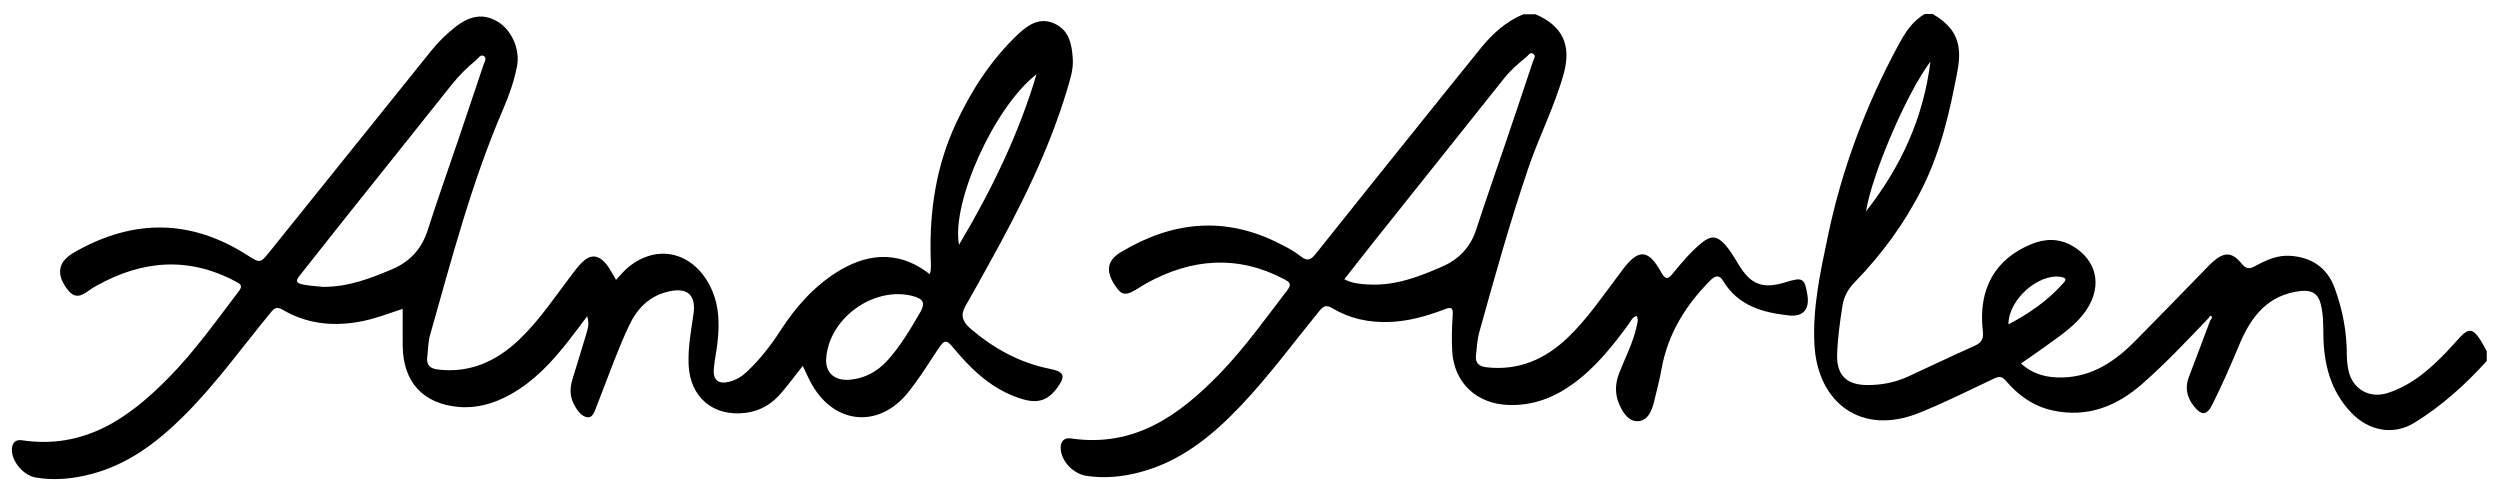 <svg width="159" height="31" viewBox="0 0 159 31" fill="none" xmlns="http://www.w3.org/2000/svg">
<path d="M97.641 0.897C99.383 1.647 99.96 2.859 99.446 4.711C98.868 6.784 97.871 8.705 97.184 10.741C96.019 14.177 95.043 17.672 94.072 21.167C93.947 21.623 93.931 22.116 93.873 22.589C93.815 23.082 94.051 23.302 94.545 23.36C96.57 23.586 98.244 22.862 99.677 21.503C100.946 20.301 101.912 18.853 102.961 17.473C103.024 17.389 103.082 17.305 103.145 17.221C104.205 15.788 104.829 15.815 105.679 17.363C105.952 17.856 106.141 17.698 106.393 17.389C106.965 16.696 107.537 16.003 108.245 15.431C108.828 14.964 109.205 15.001 109.704 15.547C110.04 15.925 110.292 16.355 110.549 16.785C111.367 18.129 112.097 18.401 113.597 17.94C114.657 17.609 114.788 17.698 114.956 18.795C115.088 19.666 114.683 20.154 113.807 20.065C112.118 19.886 110.543 19.456 109.588 17.861C109.342 17.446 109.069 17.541 108.78 17.829C107.211 19.409 106.083 21.219 105.679 23.439C105.548 24.158 105.37 24.866 105.191 25.574C105.05 26.136 104.803 26.755 104.179 26.787C103.575 26.818 103.224 26.256 102.987 25.721C102.694 25.055 102.72 24.383 102.987 23.712C103.355 22.762 103.838 21.854 104.068 20.852C104.121 20.61 104.221 20.374 104.1 20.096C103.822 20.154 103.733 20.406 103.596 20.595C102.557 22.017 101.466 23.386 100.018 24.43C98.816 25.296 97.504 25.8 95.982 25.758C93.947 25.706 92.483 24.378 92.362 22.353C92.315 21.581 92.341 20.805 92.393 20.039C92.425 19.556 92.299 19.509 91.874 19.671C90.735 20.107 89.576 20.437 88.343 20.479C87.052 20.521 85.84 20.264 84.738 19.603C84.37 19.383 84.181 19.446 83.924 19.761C82.272 21.786 80.724 23.895 78.924 25.795C77.103 27.71 75.093 29.363 72.454 30.045C71.352 30.328 70.229 30.439 69.096 30.265C68.288 30.139 67.532 29.379 67.464 28.591C67.422 28.13 67.626 27.815 68.104 27.883C72.134 28.481 74.999 26.424 77.586 23.754C79.176 22.111 80.493 20.248 81.883 18.443C82.188 18.05 81.983 17.924 81.673 17.756C78.709 16.198 75.791 16.434 72.921 18.013C72.795 18.081 72.669 18.165 72.543 18.244C71.583 18.853 71.362 18.837 70.895 18.123C70.318 17.242 70.407 16.57 71.273 16.045C74.532 14.078 77.895 13.721 81.369 15.489C81.836 15.725 82.308 15.967 82.712 16.292C83.163 16.659 83.394 16.507 83.704 16.114C85.918 13.333 88.143 10.562 90.373 7.786C91.627 6.223 92.887 4.654 94.151 3.095C94.901 2.167 95.762 1.364 96.895 0.907H97.651L97.641 0.897ZM85.493 17.761C86.023 18.029 86.516 18.066 87.02 18.092C88.704 18.192 90.221 17.614 91.727 16.953C92.813 16.476 93.522 15.715 93.889 14.592C94.482 12.771 95.117 10.961 95.736 9.145C96.329 7.388 96.927 5.63 97.509 3.872C97.557 3.735 97.709 3.547 97.509 3.421C97.31 3.289 97.216 3.51 97.1 3.604C96.596 4.014 96.103 4.433 95.694 4.942C92.944 8.39 90.189 11.837 87.445 15.285C86.795 16.098 86.16 16.922 85.493 17.767V17.761Z" fill="black"/>
<path d="M122.927 0.897C124.407 1.763 124.821 2.775 124.496 4.507C124.013 7.078 123.436 9.612 122.255 11.968C121.143 14.188 119.689 16.171 117.958 17.95C117.548 18.37 117.281 18.842 117.186 19.419C117.018 20.469 116.872 21.523 116.84 22.589C116.809 23.848 117.443 24.472 118.708 24.488C119.621 24.499 120.503 24.336 121.332 23.958C122.754 23.302 124.17 22.625 125.603 21.985C126.038 21.791 126.164 21.534 126.107 21.056C125.797 18.391 126.883 16.465 129.208 15.521C130.084 15.164 130.966 15.153 131.805 15.641C133.332 16.533 133.705 18.113 132.76 19.613C132.141 20.595 131.196 21.23 130.283 21.891C129.727 22.295 129.155 22.683 128.536 23.119C129.334 23.837 130.236 24.037 131.212 24.005C133.101 23.948 134.534 22.961 135.798 21.686C137.33 20.143 138.842 18.575 140.358 17.021C140.473 16.901 140.589 16.78 140.715 16.67C141.455 16.009 141.948 16.014 142.567 16.764C142.829 17.084 143.034 17.137 143.401 16.938C144.099 16.554 144.829 16.213 145.658 16.271C147.017 16.36 148.008 17.021 148.481 18.307C148.979 19.661 149.257 21.072 149.257 22.526C149.257 22.877 149.289 23.239 149.368 23.58C149.63 24.756 150.706 25.37 151.865 24.992C153.387 24.499 154.547 23.481 155.627 22.353C155.916 22.048 156.189 21.733 156.472 21.429C156.992 20.878 157.275 20.904 157.7 21.539C157.868 21.791 158.004 22.069 158.157 22.332V22.956C156.798 24.467 155.286 25.816 153.56 26.886C152.212 27.715 150.637 27.416 149.509 26.215C148.218 24.84 147.793 23.15 147.767 21.324C147.757 20.658 147.767 19.986 147.599 19.335C147.431 18.674 147.032 18.438 146.35 18.506C144.257 18.727 143.176 20.122 142.441 21.875C141.89 23.182 141.334 24.483 140.694 25.747C140.353 26.419 140.022 26.445 139.545 25.852C139.099 25.291 138.941 24.682 139.209 23.985C139.676 22.778 140.122 21.566 140.578 20.359C140.647 20.29 140.731 20.191 140.652 20.122C140.536 20.023 140.515 20.18 140.458 20.238C139.099 21.66 137.75 23.092 136.27 24.394C134.633 25.837 132.765 26.587 130.546 26.104C129.334 25.842 128.368 25.149 127.576 24.221C127.34 23.942 127.167 23.916 126.841 24.068C125.251 24.814 123.688 25.606 122.051 26.262C118.383 27.736 115.591 25.627 115.397 21.901C115.276 19.572 115.775 17.289 116.252 15.022C117.144 10.746 118.666 6.695 120.744 2.854C121.159 2.088 121.62 1.343 122.413 0.891H122.916L122.927 0.897ZM122.775 3.919C121.253 5.934 119.054 11.097 118.677 13.443C120.933 10.578 122.339 7.445 122.775 3.919ZM127.739 20.631C129.05 19.934 130.199 19.146 131.144 18.097C131.301 17.924 131.574 17.688 131.06 17.609C129.638 17.384 127.718 19.073 127.739 20.637V20.631Z" fill="black"/>
<path d="M39.171 17.809C39.438 17.525 39.659 17.247 39.932 17.021C41.632 15.589 43.752 15.93 44.938 17.803C45.735 19.063 45.793 20.437 45.625 21.854C45.562 22.395 45.441 22.925 45.399 23.465C45.342 24.194 45.704 24.457 46.407 24.273C46.847 24.158 47.204 23.927 47.53 23.617C48.338 22.846 49.02 21.98 49.623 21.046C50.584 19.556 51.727 18.244 53.254 17.289C54.86 16.287 56.959 15.731 59.131 17.441C59.247 17.105 59.199 16.775 59.194 16.46C59.1 13.474 59.525 10.588 60.794 7.86C61.77 5.761 63.014 3.835 64.698 2.224C65.354 1.6 66.1 1.065 67.055 1.495C68.004 1.92 68.172 2.823 68.23 3.751C68.272 4.418 68.067 5.032 67.883 5.651C66.708 9.597 64.866 13.243 62.878 16.827C62.39 17.704 61.912 18.585 61.408 19.451C61.073 20.023 61.209 20.453 61.692 20.873C63.177 22.153 64.835 23.072 66.776 23.46C67.7 23.643 67.789 23.911 67.233 24.672C66.656 25.454 66.026 25.669 65.092 25.401C63.418 24.924 62.148 23.859 61.025 22.578C60.086 21.503 60.212 21.356 59.352 22.673C58.837 23.46 58.328 24.257 57.735 24.982C55.909 27.233 53.128 27.007 51.67 24.509C51.439 24.121 51.266 23.696 51.056 23.271C50.594 23.859 50.169 24.425 49.712 24.966C49.114 25.674 48.374 26.141 47.419 26.257C45.352 26.519 43.867 25.249 43.794 23.166C43.757 22.09 43.946 21.046 44.103 19.991C44.282 18.79 43.752 18.276 42.576 18.527C41.317 18.795 40.53 19.603 40.005 20.715C39.291 22.227 38.74 23.806 38.132 25.354C38.095 25.448 38.058 25.548 38.016 25.648C37.875 25.994 37.759 26.529 37.429 26.54C37.009 26.55 36.705 26.104 36.495 25.7C36.217 25.165 36.248 24.625 36.426 24.063C36.736 23.087 37.019 22.111 37.319 21.13C37.408 20.836 37.481 20.542 37.345 20.117C36.904 20.695 36.542 21.188 36.159 21.676C35.109 23.019 33.96 24.257 32.449 25.097C31.421 25.664 30.324 25.989 29.143 25.879C26.898 25.669 25.649 24.299 25.612 22.033C25.602 21.245 25.612 20.453 25.612 19.645C24.699 19.939 23.765 20.311 22.773 20.479C21.078 20.763 19.473 20.579 17.983 19.703C17.626 19.493 17.463 19.577 17.222 19.871C15.375 22.111 13.685 24.488 11.607 26.535C9.949 28.167 8.123 29.541 5.82 30.145C4.655 30.454 3.474 30.575 2.272 30.37C1.517 30.244 0.787 29.405 0.756 28.66C0.74 28.214 0.95 27.936 1.38 27.999C5.358 28.597 8.212 26.598 10.778 23.969C12.421 22.29 13.774 20.375 15.196 18.512C15.453 18.176 15.296 18.066 15.018 17.919C12.017 16.308 9.073 16.539 6.161 18.16C5.998 18.249 5.835 18.349 5.683 18.459C5.232 18.785 4.802 19.047 4.329 18.459C3.752 17.74 3.652 17.064 4.109 16.534C4.329 16.276 4.618 16.103 4.912 15.941C8.569 13.915 12.174 13.957 15.721 16.224C16.55 16.754 16.55 16.749 17.159 15.998C20.564 11.759 23.975 7.524 27.38 3.284C27.826 2.728 28.325 2.224 28.881 1.778C29.883 0.97 30.744 0.839 31.646 1.374C32.538 1.904 33.084 3.127 32.885 4.192C32.706 5.137 32.386 6.044 32.008 6.926C29.999 11.575 28.729 16.465 27.349 21.319C27.223 21.755 27.233 22.227 27.176 22.683C27.107 23.203 27.323 23.439 27.858 23.502C29.889 23.743 31.552 22.982 32.984 21.634C34.254 20.437 35.22 18.984 36.269 17.599C36.51 17.284 36.741 16.953 37.025 16.68C37.565 16.161 38.043 16.198 38.531 16.764C38.667 16.922 38.772 17.105 38.882 17.284C38.992 17.457 39.087 17.641 39.187 17.819L39.171 17.809ZM20.533 18.244C22.154 18.255 23.529 17.714 24.909 17.137C26.1 16.639 26.829 15.815 27.218 14.592C27.816 12.703 28.488 10.84 29.122 8.962C29.673 7.34 30.214 5.724 30.759 4.103C30.817 3.93 30.964 3.709 30.796 3.583C30.565 3.41 30.434 3.699 30.293 3.814C29.705 4.292 29.175 4.822 28.703 5.415C26.478 8.217 24.242 11.003 22.012 13.8C21.021 15.043 20.039 16.292 19.053 17.536C18.796 17.856 18.817 18.008 19.268 18.097C19.725 18.186 20.181 18.202 20.538 18.244H20.533ZM53.837 24.163C54.902 24.121 55.773 23.675 56.471 22.893C57.295 21.97 57.924 20.904 58.538 19.839C58.869 19.267 58.711 18.994 58.029 18.821C55.537 18.197 52.703 20.259 52.546 22.814C52.493 23.633 52.987 24.147 53.831 24.158L53.837 24.163ZM65.921 4.727C63.25 6.774 60.49 12.882 60.994 15.568C63.056 12.1 64.788 8.547 65.921 4.727Z" fill="black"/>
</svg>
